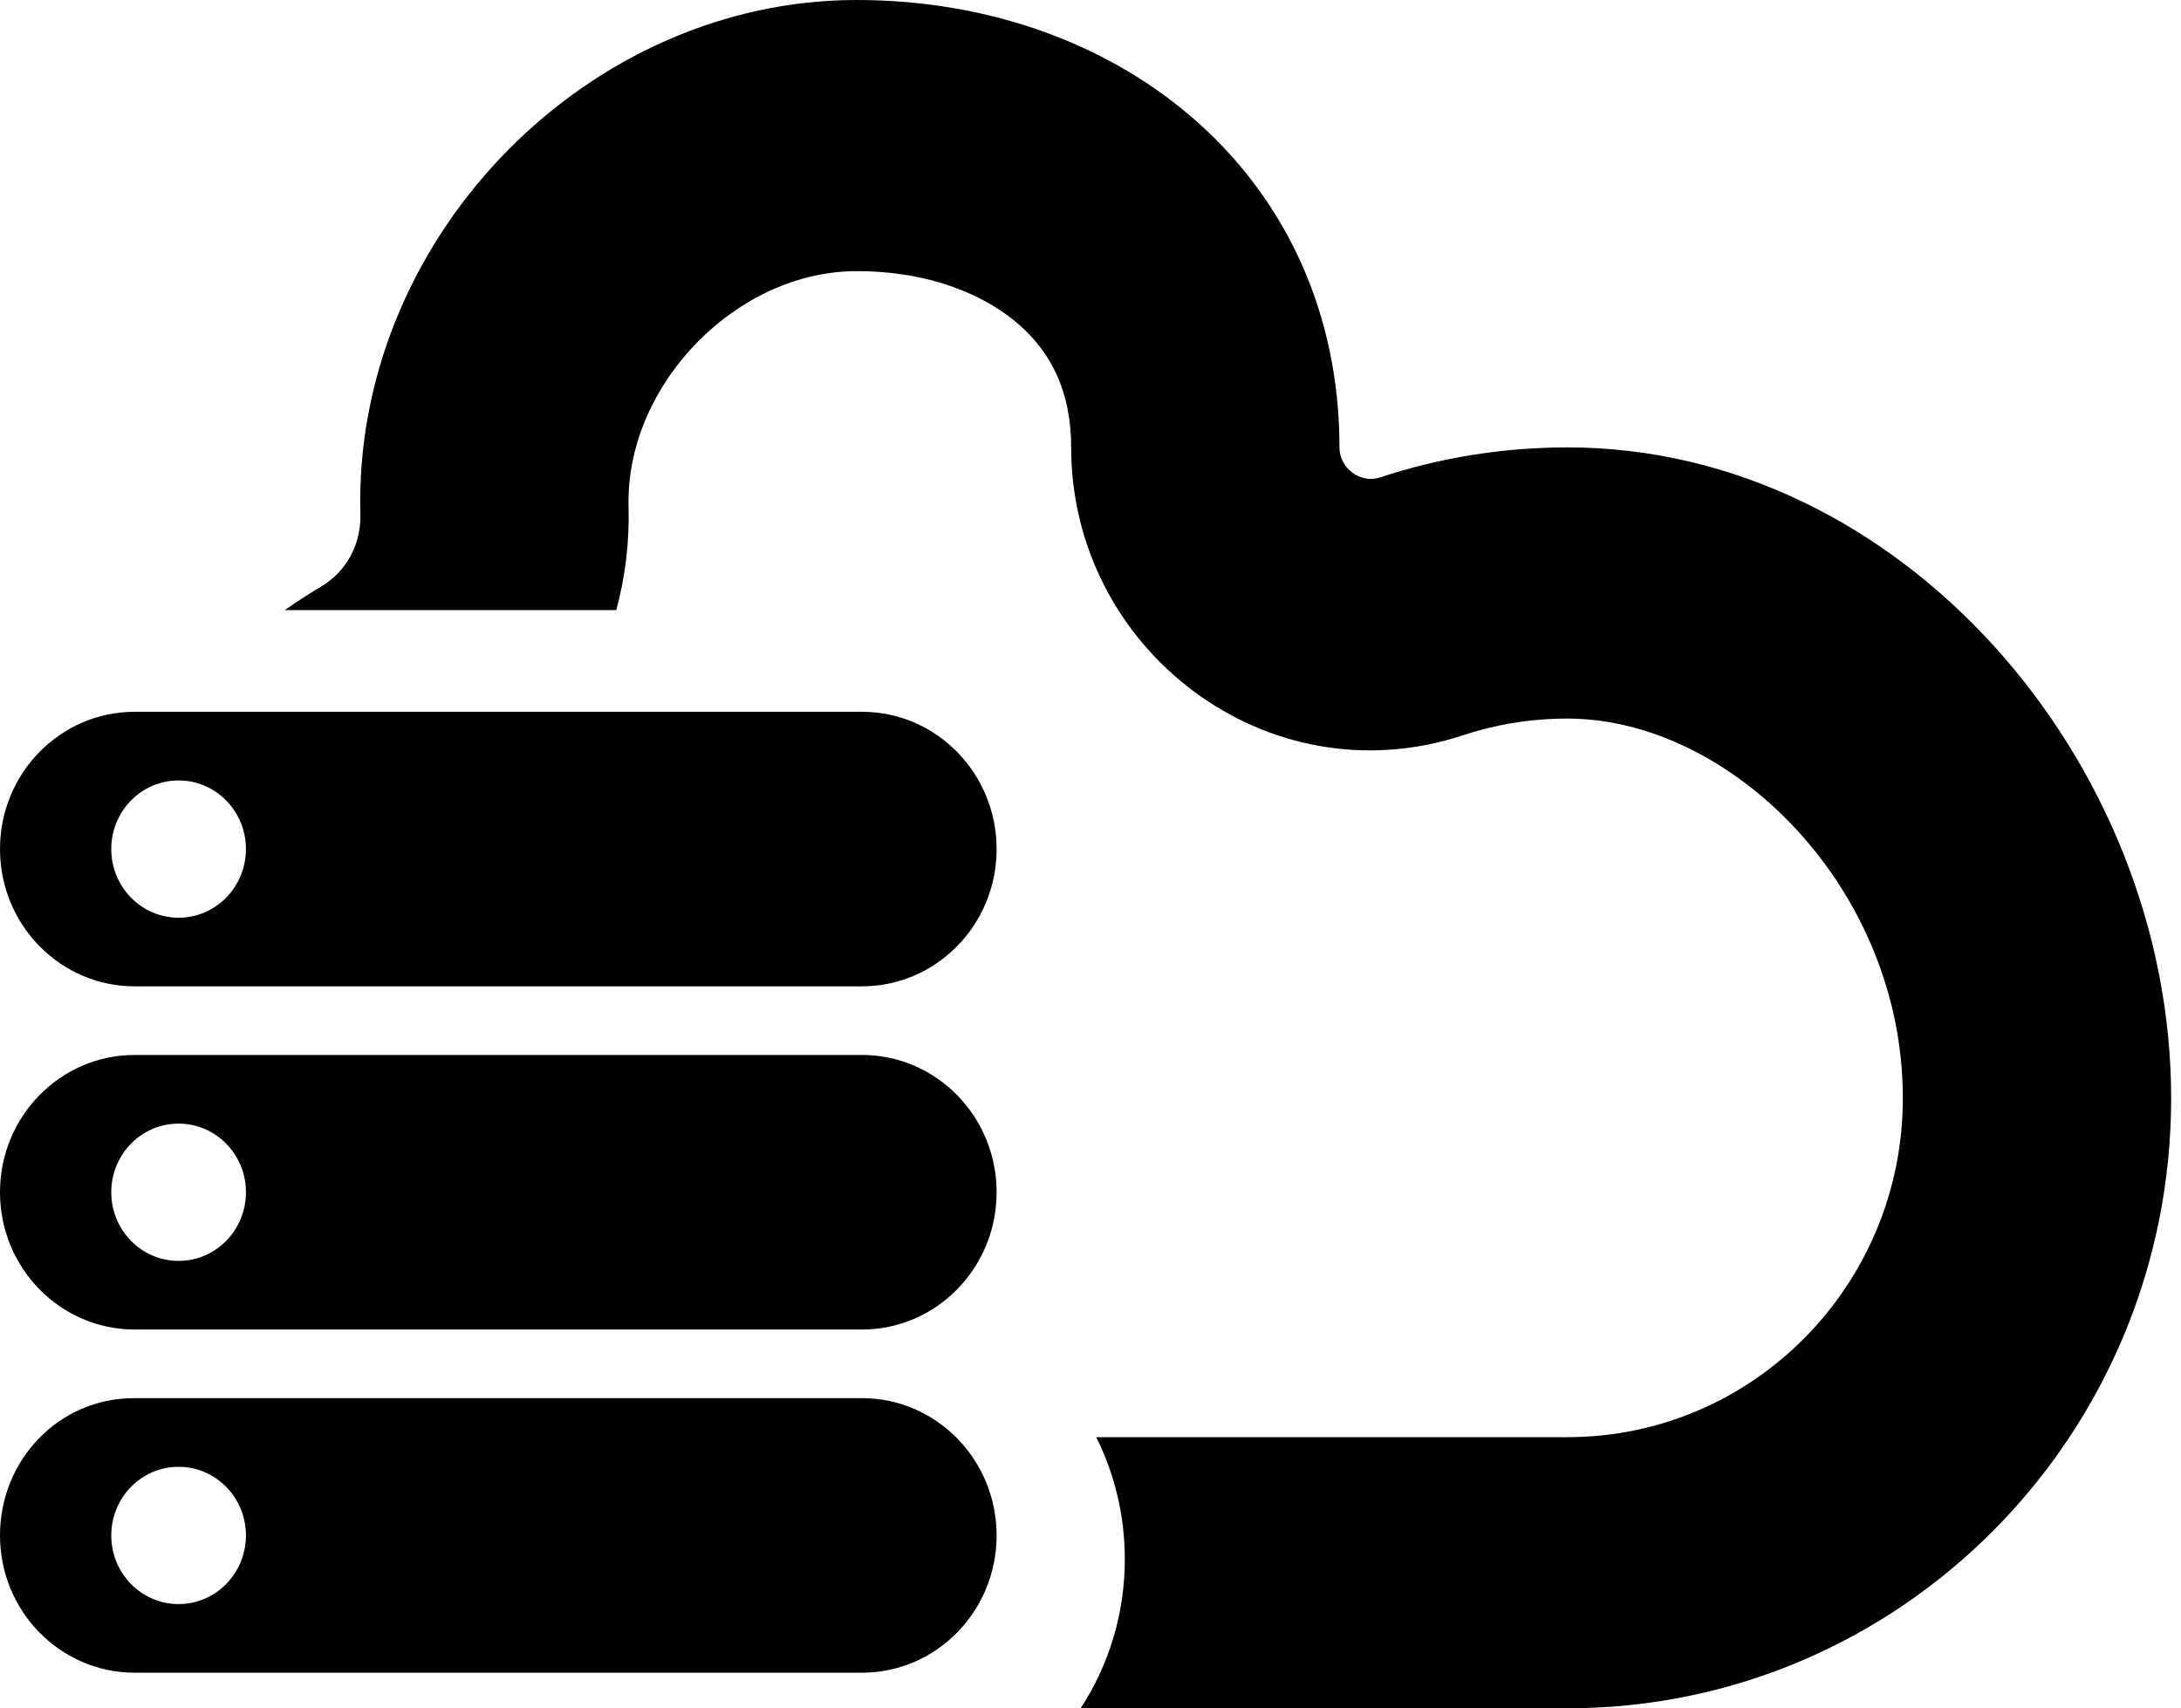<svg width="60" height="47" viewBox="0 0 60 47" fill="none" xmlns="http://www.w3.org/2000/svg">
<path fill-rule="evenodd" clip-rule="evenodd" d="M0 23.36C0 21.274 1.659 19.583 3.705 19.583H23.712C25.758 19.583 27.417 21.274 27.417 23.36C27.417 25.446 25.758 27.137 23.712 27.137H3.705C1.659 27.137 0 25.446 0 23.36ZM6.766 23.36C6.766 24.403 5.936 25.249 4.913 25.249C3.89 25.249 3.061 24.403 3.061 23.36C3.061 22.317 3.89 21.472 4.913 21.472C5.936 21.472 6.766 22.317 6.766 23.36ZM3.705 29.025C1.659 29.025 0 30.716 0 32.802C0 34.888 1.659 36.579 3.705 36.579H23.712C25.758 36.579 27.417 34.888 27.417 32.802C27.417 30.716 25.758 29.025 23.712 29.025H3.705ZM4.913 34.691C5.936 34.691 6.766 33.845 6.766 32.802C6.766 31.759 5.936 30.914 4.913 30.914C3.89 30.914 3.061 31.759 3.061 32.802C3.061 33.845 3.89 34.691 4.913 34.691ZM3.678 38.467C1.632 38.467 0 40.158 0 42.244C0 44.33 1.659 46.021 3.705 46.021H23.712C25.758 46.021 27.417 44.33 27.417 42.244C27.417 40.158 25.758 38.467 23.712 38.467L3.678 38.467ZM4.913 44.133C5.936 44.133 6.766 43.287 6.766 42.244C6.766 41.201 5.936 40.356 4.913 40.356C3.89 40.356 3.061 41.201 3.061 42.244C3.061 43.287 3.89 44.133 4.913 44.133Z" fill="black"/>
<path d="M28.067 8.961C27.156 8.146 25.632 7.46 23.564 7.46C20.303 7.46 17.29 10.505 17.29 13.802C17.29 13.857 17.291 13.912 17.292 13.967C17.317 14.924 17.201 15.874 16.954 16.786H7.833C8.163 16.556 8.502 16.336 8.852 16.127C9.532 15.721 9.935 14.962 9.914 14.165C9.911 14.044 9.909 13.923 9.909 13.802C9.909 6.385 16.227 0 23.564 0C30.901 0 36.849 4.893 36.849 12.309C36.849 12.884 37.424 13.313 37.965 13.135C39.588 12.599 41.322 12.309 43.123 12.309C52.294 12.309 59.729 20.944 59.729 30.214C59.729 39.485 52.294 47 43.123 47H31.912H29.729C30.497 45.823 30.944 44.413 30.944 42.897C30.944 41.689 30.661 40.549 30.157 39.54H31.912H43.123C48.218 39.54 52.348 35.364 52.348 30.214C52.348 24.432 47.619 19.77 43.123 19.77C42.109 19.77 41.148 19.932 40.255 20.227C34.857 22.008 29.468 17.864 29.468 12.309C29.468 10.757 28.902 9.708 28.067 8.961Z" fill="black"/>
</svg>
